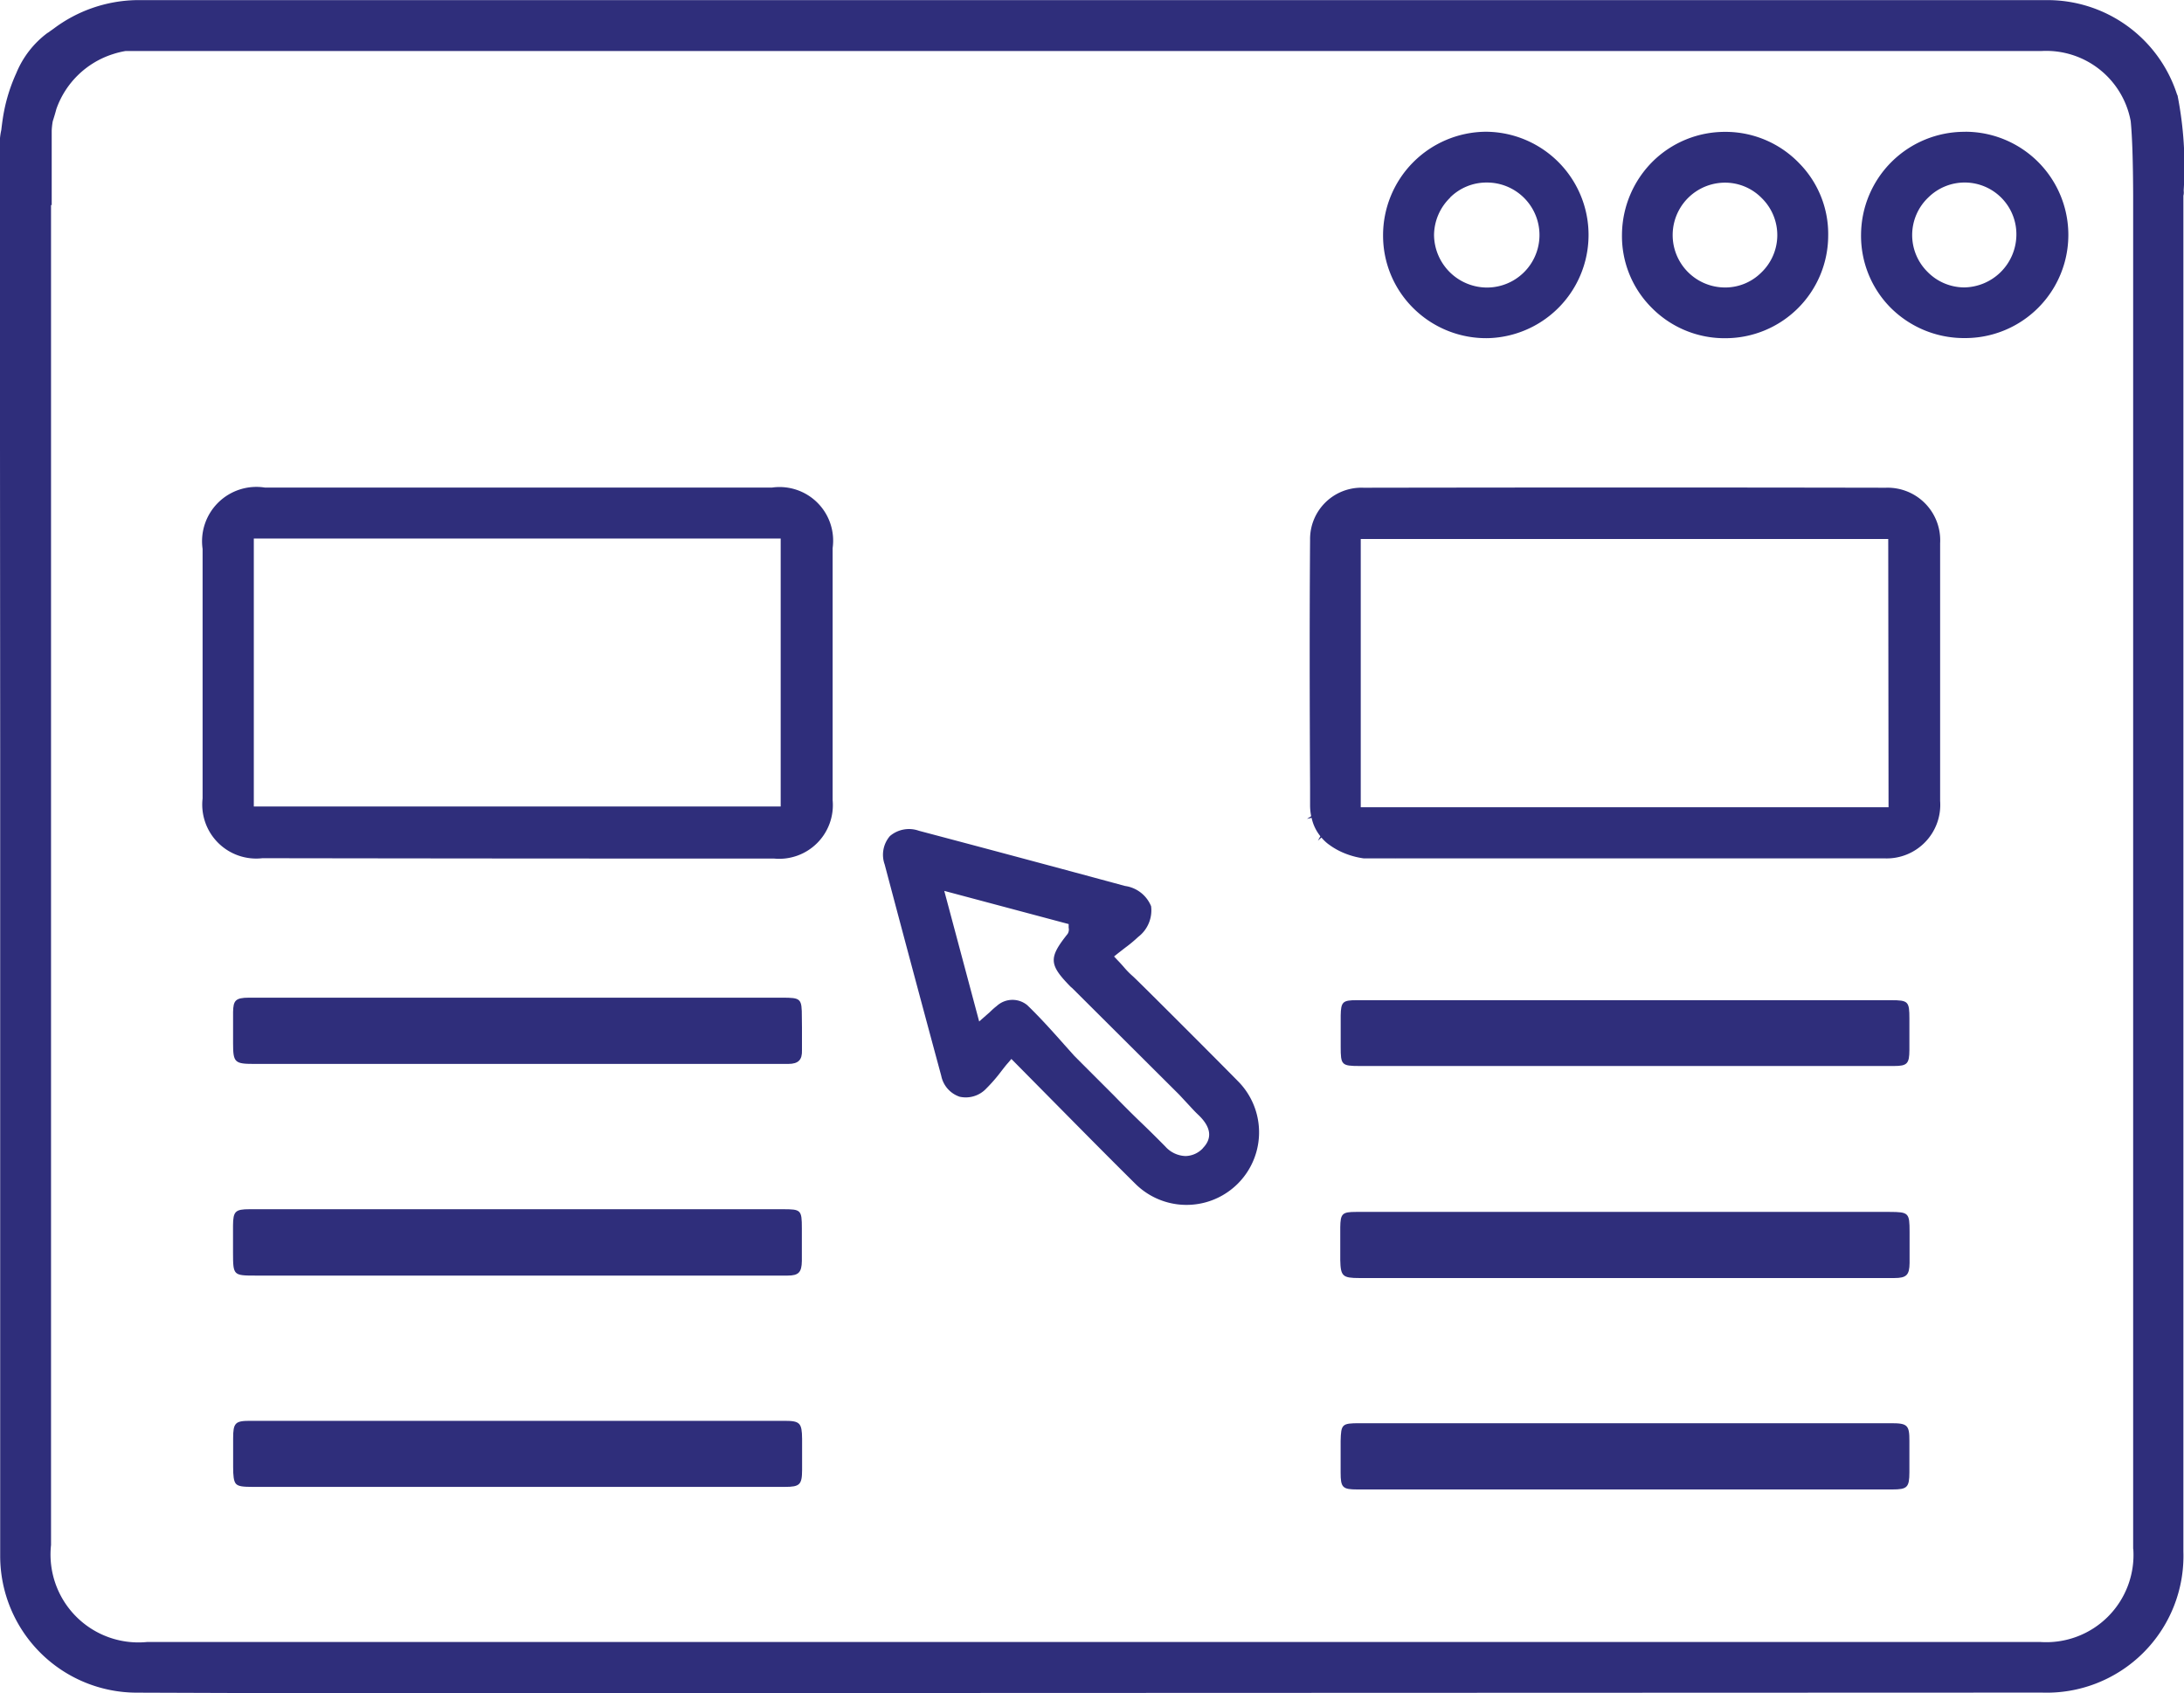 <svg xmlns="http://www.w3.org/2000/svg" width="35.607" height="27.606" viewBox="0 0 35.607 27.606"><g transform="translate(-2664.784 434.764)"><g transform="translate(2664.784 -434.764)"><path d="M1683.886,547.62v-4.063h-8.294v4.061l2.208,0Z" transform="translate(-1653.252 -534.615)" fill="none"/><path d="M1671.87,559.414h0Z" transform="translate(-1650.565 -546.062)" fill="none"/><path d="M1655.076,567.8l-.124-.133-1.785-1.778-.028-.025c-.4-.4-.421-.6-.1-1.02l-1.632-.435.435,1.629c.038-.034.071-.063.105-.089a.527.527,0,0,1,.7,0c.21.2.4.419.6.647l.167.187.558.558h0l.055.056c.151.156.3.306.457.457.137.134.273.268.408.405a.311.311,0,0,0,.217.107.222.222,0,0,0,.175-.081c.067-.07.116-.153-.069-.332C1655.173,567.9,1655.125,567.853,1655.076,567.8Z" transform="translate(-1635.793 -549.669)" fill="none"/><path d="M1708.634,522.657h-.018a.7.7,0,0,0-.493,1.192.686.686,0,0,0,.489.208h0a.7.7,0,0,0,.021-1.4Z" transform="translate(-1676.589 -519.526)" fill="none"/><path d="M1672.507,560.681h0Z" transform="translate(-1651.025 -546.977)" fill="none"/><path d="M1680.608,524.061a.71.71,0,0,0,.684-.7.718.718,0,0,0-.687-.7h-.007a.688.688,0,0,0-.485.2.707.707,0,0,0-.212.5.7.7,0,0,0,.21.494A.712.712,0,0,0,1680.608,524.061Z" transform="translate(-1656.364 -519.528)" fill="none"/><path d="M1694.617,524.063a.657.657,0,0,0,.477-.2.69.69,0,0,0,.009-.995.685.685,0,0,0-.487-.207h0a.7.7,0,0,0,0,1.4Z" transform="translate(-1666.488 -519.531)" fill="none"/><rect width="8.28" height="4.059" transform="translate(4.292 8.938)" fill="none"/><path d="M1632.436,516.8v-.008c0-.378-.016-.662-.035-.846a1.228,1.228,0,0,0-1.061-1,1.635,1.635,0,0,0-.245-.018h-31.22c-.034.006-.072.016-.107.026v.036l-.095-.006a1.285,1.285,0,0,0-.79.782c-.016.061-.036.128-.058.2-.006.033-.008.078-.011.122l0,.027v1.333h-.011v21.692a1.28,1.28,0,0,0,1.411,1.426h5.535l.051,0q4.192,0,8.383,0h16.9a1.276,1.276,0,0,0,1.358-1.365V517.212Q1632.438,516.988,1632.436,516.8Zm-7.776-.338a1.827,1.827,0,0,1,1.284-.519h.032a1.823,1.823,0,0,1,1.287.563,1.8,1.8,0,0,1,.513,1.288,1.83,1.83,0,0,1-1.842,1.824h-.03a1.835,1.835,0,0,1-1.8-1.85A1.85,1.85,0,0,1,1624.66,516.458Zm-2.632-.519h.02a1.838,1.838,0,0,1,.038,3.675h-.029a1.847,1.847,0,0,1-1.3-.526,1.815,1.815,0,0,1-.549-1.293A1.843,1.843,0,0,1,1622.028,515.94Zm-10.986,21.975c0,.325-.108.43-.436.43h-8.672a.38.38,0,0,1-.477-.479V537.4c0-.334.1-.437.425-.44.219,0,.438,0,.658,0h8.059c.341,0,.445.1.445.444Zm0-6.848a.339.339,0,0,1-.375.383h-8.716c-.4,0-.493-.092-.494-.49v-.086c0-.143,0-.287,0-.43.006-.28.118-.384.412-.385q.806,0,1.612,0h7.08c.4,0,.479.08.479.475v.175C1611.04,530.828,1611.039,530.947,1611.042,531.067Zm-9.585,2.859c0-.316.105-.417.424-.418h8.695c.381,0,.464.082.465.465v.107c0,.143,0,.287,0,.431,0,.267-.123.387-.386.39l-.314,0h-8.36c-.45,0-.524-.074-.524-.526v-.134C1601.457,534.135,1601.456,534.03,1601.457,533.926Zm10.082-6.931a1.027,1.027,0,0,1-1.109,1.105h-.642q-3.849,0-7.7-.006a1.03,1.03,0,0,1-1.131-1.129q0-2.035,0-4.069a1.04,1.04,0,0,1,1.169-1.157h5.318q1.476,0,2.954,0a1.03,1.03,0,0,1,1.138,1.141Q1611.541,524.938,1611.539,526.995Zm6.575,6.383a1.36,1.36,0,0,1-.945.392,1.346,1.346,0,0,1-.95-.4c-.441-.437-.877-.878-1.331-1.336l-.581-.586-.06.075a2.684,2.684,0,0,1-.248.285.61.61,0,0,1-.586.175.6.6,0,0,1-.406-.449q-.467-1.723-.923-3.449a.616.616,0,0,1,.126-.611.627.627,0,0,1,.622-.127q1.682.445,3.362.9a.592.592,0,0,1,.281,1.089,2.447,2.447,0,0,1-.231.192l-.044.034.044.049a1.257,1.257,0,0,0,.135.139c.094.078,1.574,1.562,1.752,1.752A1.344,1.344,0,0,1,1618.114,533.377Zm1.4,1.07c0-.166,0-.331,0-.5,0-.31.1-.4.412-.4h2.159l6.535,0c.394,0,.479.085.479.478v.14c0,.125,0,.25,0,.375-.005.279-.122.394-.4.4-.507,0-1.014,0-1.52,0h-7.2c-.358,0-.462-.1-.464-.449Zm0-3.43c0-.172,0-.344,0-.516,0-.3.105-.4.414-.4l8.714,0c.366,0,.455.088.457.45q0,.257,0,.514c0,.3-.108.412-.406.414q-.642,0-1.284,0h-7.429C1619.6,531.482,1619.517,531.4,1619.514,531.017Zm9.152,7.367h-8.72c-.332,0-.429-.1-.432-.43,0-.172,0-.344,0-.516,0-.361.09-.444.462-.444h8.674c.347,0,.447.1.45.44,0,.172,0,.343,0,.515C1629.1,538.279,1628.993,538.384,1628.666,538.384Zm.929-11.377a1.033,1.033,0,0,1-1.06,1.093l-3.025,0h-4.932a.38.38,0,0,1-.055-.005h-.348a.326.326,0,0,1-.083.014.47.47,0,0,1-.069-.006l-.02-.006a.389.389,0,0,0-.122-.018.336.336,0,0,1-.269-.106,1.214,1.214,0,0,1-.129-.074l-.006.015-.086-.057a.331.331,0,0,1-.037-.036l-.016-.016a.935.935,0,0,1-.1-.1l-.014-.017a.893.893,0,0,1-.181-.369l-.007-.031a1.066,1.066,0,0,1-.021-.2v-.315c0-1.318-.006-2.681,0-4.022a.987.987,0,0,1,1.026-1c3.038-.005,5.824-.006,8.516,0a1.006,1.006,0,0,1,1.037,1.063Q1629.6,524.906,1629.6,527.007Zm.252-7.393h-.01a1.845,1.845,0,0,1-1.317-.551,1.817,1.817,0,0,1-.521-1.307,1.841,1.841,0,0,1,1.837-1.816h.019a1.837,1.837,0,0,1-.008,3.674Z" transform="translate(-1597.813 -513.946)" fill="none"/><path d="M1616.412,539.981q-1.477,0-2.954,0h-5.318a.886.886,0,0,0-1.014,1q0,2.035,0,4.069a.88.88,0,0,0,.976.974q3.849.006,7.7.006h.642a.875.875,0,0,0,.954-.95q0-2.057,0-4.113A.874.874,0,0,0,1616.412,539.981Zm.139,5.2h-8.59v-4.369h8.59Z" transform="translate(-1603.823 -532.032)" fill="#2f2e7b"/><path d="M1681.312,539.984c-2.691-.005-5.477-.005-8.516,0a.837.837,0,0,0-.871.847c-.01,1.34-.007,2.7,0,4.02v.315a.9.9,0,0,0,.018.173l-.069.044h0l.076-.017a.714.714,0,0,0,.143.3l-.041.072h0l.058-.051a.738.738,0,0,0,.088.088c.013.011.025.02.038.029a1.13,1.13,0,0,0,.212.123,1.3,1.3,0,0,0,.352.1h.137l.366,0a.236.236,0,0,0,.032,0h1.688q3.134,0,6.269,0a.874.874,0,0,0,.905-.938q0-2.1,0-4.2A.857.857,0,0,0,1681.312,539.984Zm.044,5.209-8.605,0V540.82h8.6Z" transform="translate(-1650.566 -532.032)" fill="#2f2e7b"/><path d="M1651.1,562.43h0a1.383,1.383,0,0,1-.152-.155c-.028-.032-.06-.068-.1-.109l-.057-.061.065-.052.112-.087a2.23,2.23,0,0,0,.217-.18.544.544,0,0,0,.21-.5.538.538,0,0,0-.424-.33q-1.679-.455-3.361-.9a.479.479,0,0,0-.473.086.467.467,0,0,0-.086.462q.457,1.726.923,3.448a.453.453,0,0,0,.3.34.459.459,0,0,0,.438-.138,2.569,2.569,0,0,0,.233-.268c.038-.048.076-.1.117-.145l.055-.065.7.708c.453.458.889.9,1.329,1.335a1.183,1.183,0,0,0,1.69-1.655C1652.632,563.953,1651.171,562.491,1651.1,562.43Zm1.141,2.8a.4.4,0,0,1-.285.129h0a.461.461,0,0,1-.328-.154c-.134-.136-.269-.27-.405-.4s-.293-.288-.438-.437l-.638-.638-.17-.19c-.2-.226-.391-.438-.6-.64a.379.379,0,0,0-.5.014c-.037.028-.071.059-.113.1l-.172.151-.569-2.129,2.028.541v.06a.133.133,0,0,1-.017.1c-.312.392-.306.5.05.863l.026.022,1.742,1.735h0l.171.184c.046.05.092.1.139.144C1652.371,564.882,1652.4,565.067,1652.237,565.232Z" transform="translate(-1632.628 -546.511)" fill="#2f2e7b"/><path d="M1682.832,594.846h-8.674c-.287,0-.3.016-.307.291q0,.256,0,.512c0,.247.031.277.275.277h0l8.719,0c.244,0,.278-.034.279-.279,0-.171,0-.342,0-.513C1683.125,594.879,1683.092,594.846,1682.832,594.846Z" transform="translate(-1651.994 -571.642)" fill="#2f2e7b"/><path d="M1609.281,583.385l5.8,0h2.247c.208,0,.416,0,.625,0,.179,0,.229-.053.232-.237,0-.143,0-.285,0-.428v-.107c0-.3-.015-.31-.31-.31h-8.695c-.232,0-.267.035-.269.264,0,.1,0,.208,0,.312v.134C1608.912,583.382,1608.915,583.385,1609.281,583.385Z" transform="translate(-1605.112 -562.588)" fill="#2f2e7b"/><path d="M1674.156,583.522h7.2c.506,0,1.013,0,1.519,0,.2,0,.247-.049.25-.243,0-.124,0-.248,0-.372v-.14c0-.307-.015-.322-.324-.323l-6.535,0H1674.1c-.225,0-.254.028-.257.252,0,.164,0,.328,0,.493v.041C1673.849,583.492,1673.881,583.522,1674.156,583.522Z" transform="translate(-1651.992 -562.685)" fill="#2f2e7b"/><path d="M1617.9,594.707h-8.059c-.218,0-.438,0-.657,0-.238,0-.271.036-.271.285v.469c0,.136.008.235.048.275s.112.048.275.048h8.672c.243,0,.28-.036.281-.275V595C1618.186,594.74,1618.154,594.707,1617.9,594.707Z" transform="translate(-1605.112 -571.542)" fill="#2f2e7b"/><path d="M1618.185,570.216c0-.308-.013-.32-.324-.32h-7.08q-.807,0-1.611,0c-.222,0-.254.05-.258.232,0,.142,0,.284,0,.427v.086c0,.31.026.335.339.335h8.712c.166,0,.229-.067.224-.223,0-.121,0-.243,0-.364Z" transform="translate(-1605.112 -553.63)" fill="#2f2e7b"/><path d="M1674.16,571.118h7.429q.642,0,1.283,0c.215,0,.25-.038.251-.26,0-.171,0-.342,0-.513,0-.279-.018-.3-.3-.3l-8.713,0c-.226,0-.255.028-.259.249,0,.17,0,.341,0,.512C1673.851,571.1,1673.865,571.118,1674.16,571.118Z" transform="translate(-1651.993 -553.738)" fill="#2f2e7b"/><path d="M1706.068,519.125h-.017a1.686,1.686,0,0,0-1.683,1.663,1.664,1.664,0,0,0,.477,1.2,1.692,1.692,0,0,0,1.207.5h.01a1.682,1.682,0,0,0,.007-3.364Zm-.017,2.537h0a.842.842,0,0,1-.6-.254.845.845,0,0,1,.015-1.214.843.843,0,0,1,1.434.626A.864.864,0,0,1,1706.05,521.662Z" transform="translate(-1674.026 -516.976)" fill="#2f2e7b"/><path d="M1678.065,522.489a1.683,1.683,0,0,0-.036-3.365h-.018a1.688,1.688,0,0,0-1.668,1.7,1.663,1.663,0,0,0,.5,1.183A1.684,1.684,0,0,0,1678.065,522.489Zm-.629-2.293a.841.841,0,0,1,.593-.244h.008a.856.856,0,0,1,0,1.712h-.012a.866.866,0,0,1-.851-.856A.861.861,0,0,1,1677.435,520.2Z" transform="translate(-1653.794 -516.976)" fill="#2f2e7b"/><path d="M1692,522.49h.028a1.676,1.676,0,0,0,1.687-1.671,1.643,1.643,0,0,0-.469-1.178,1.668,1.668,0,0,0-1.178-.515h-.029a1.673,1.673,0,0,0-1.176.474,1.7,1.7,0,0,0-.51,1.2,1.649,1.649,0,0,0,.474,1.183A1.667,1.667,0,0,0,1692,522.49Zm.033-2.536h0a.837.837,0,0,1,.6.253.845.845,0,0,1-.011,1.215.833.833,0,0,1-.573.241h-.015a.854.854,0,0,1,0-1.709Z" transform="translate(-1663.909 -516.976)" fill="#2f2e7b"/><path d="M1630.852,514.507V514.5a6,6,0,0,0-.1-1.545l-.009-.018a2.219,2.219,0,0,0-2.141-1.537l-31.111,0h-.02a2.314,2.314,0,0,0-1.346.465l-.031.022c-.015.011-.031.021-.045.033l-.029.018a1.551,1.551,0,0,0-.505.654,2.755,2.755,0,0,0-.2.626c-.017.088-.031.188-.044.3a.96.96,0,0,0-.024.184l.006,9.9q0,6.588,0,13.176a2.229,2.229,0,0,0,2.234,2.217l2.6.009,28.454-.01a2.229,2.229,0,0,0,2.306-2.3q0-9.1,0-18.207v-3.9C1630.856,514.557,1630.854,514.529,1630.852,514.507Zm-.822,22.142a1.422,1.422,0,0,1-1.513,1.52h-30.87a1.433,1.433,0,0,1-1.565-1.581V514.741h.011l0-1.215a1.154,1.154,0,0,1,.017-.151c.023-.073.043-.138.059-.2a1.442,1.442,0,0,1,.908-.89l.019-.006h0l0,0a1.38,1.38,0,0,1,.2-.049h31.233a1.4,1.4,0,0,1,1.459,1.143c.025.249.038.656.04,1.217v22.063Z" transform="translate(-1595.25 -511.398)" fill="#2f2e7b"/></g></g></svg>